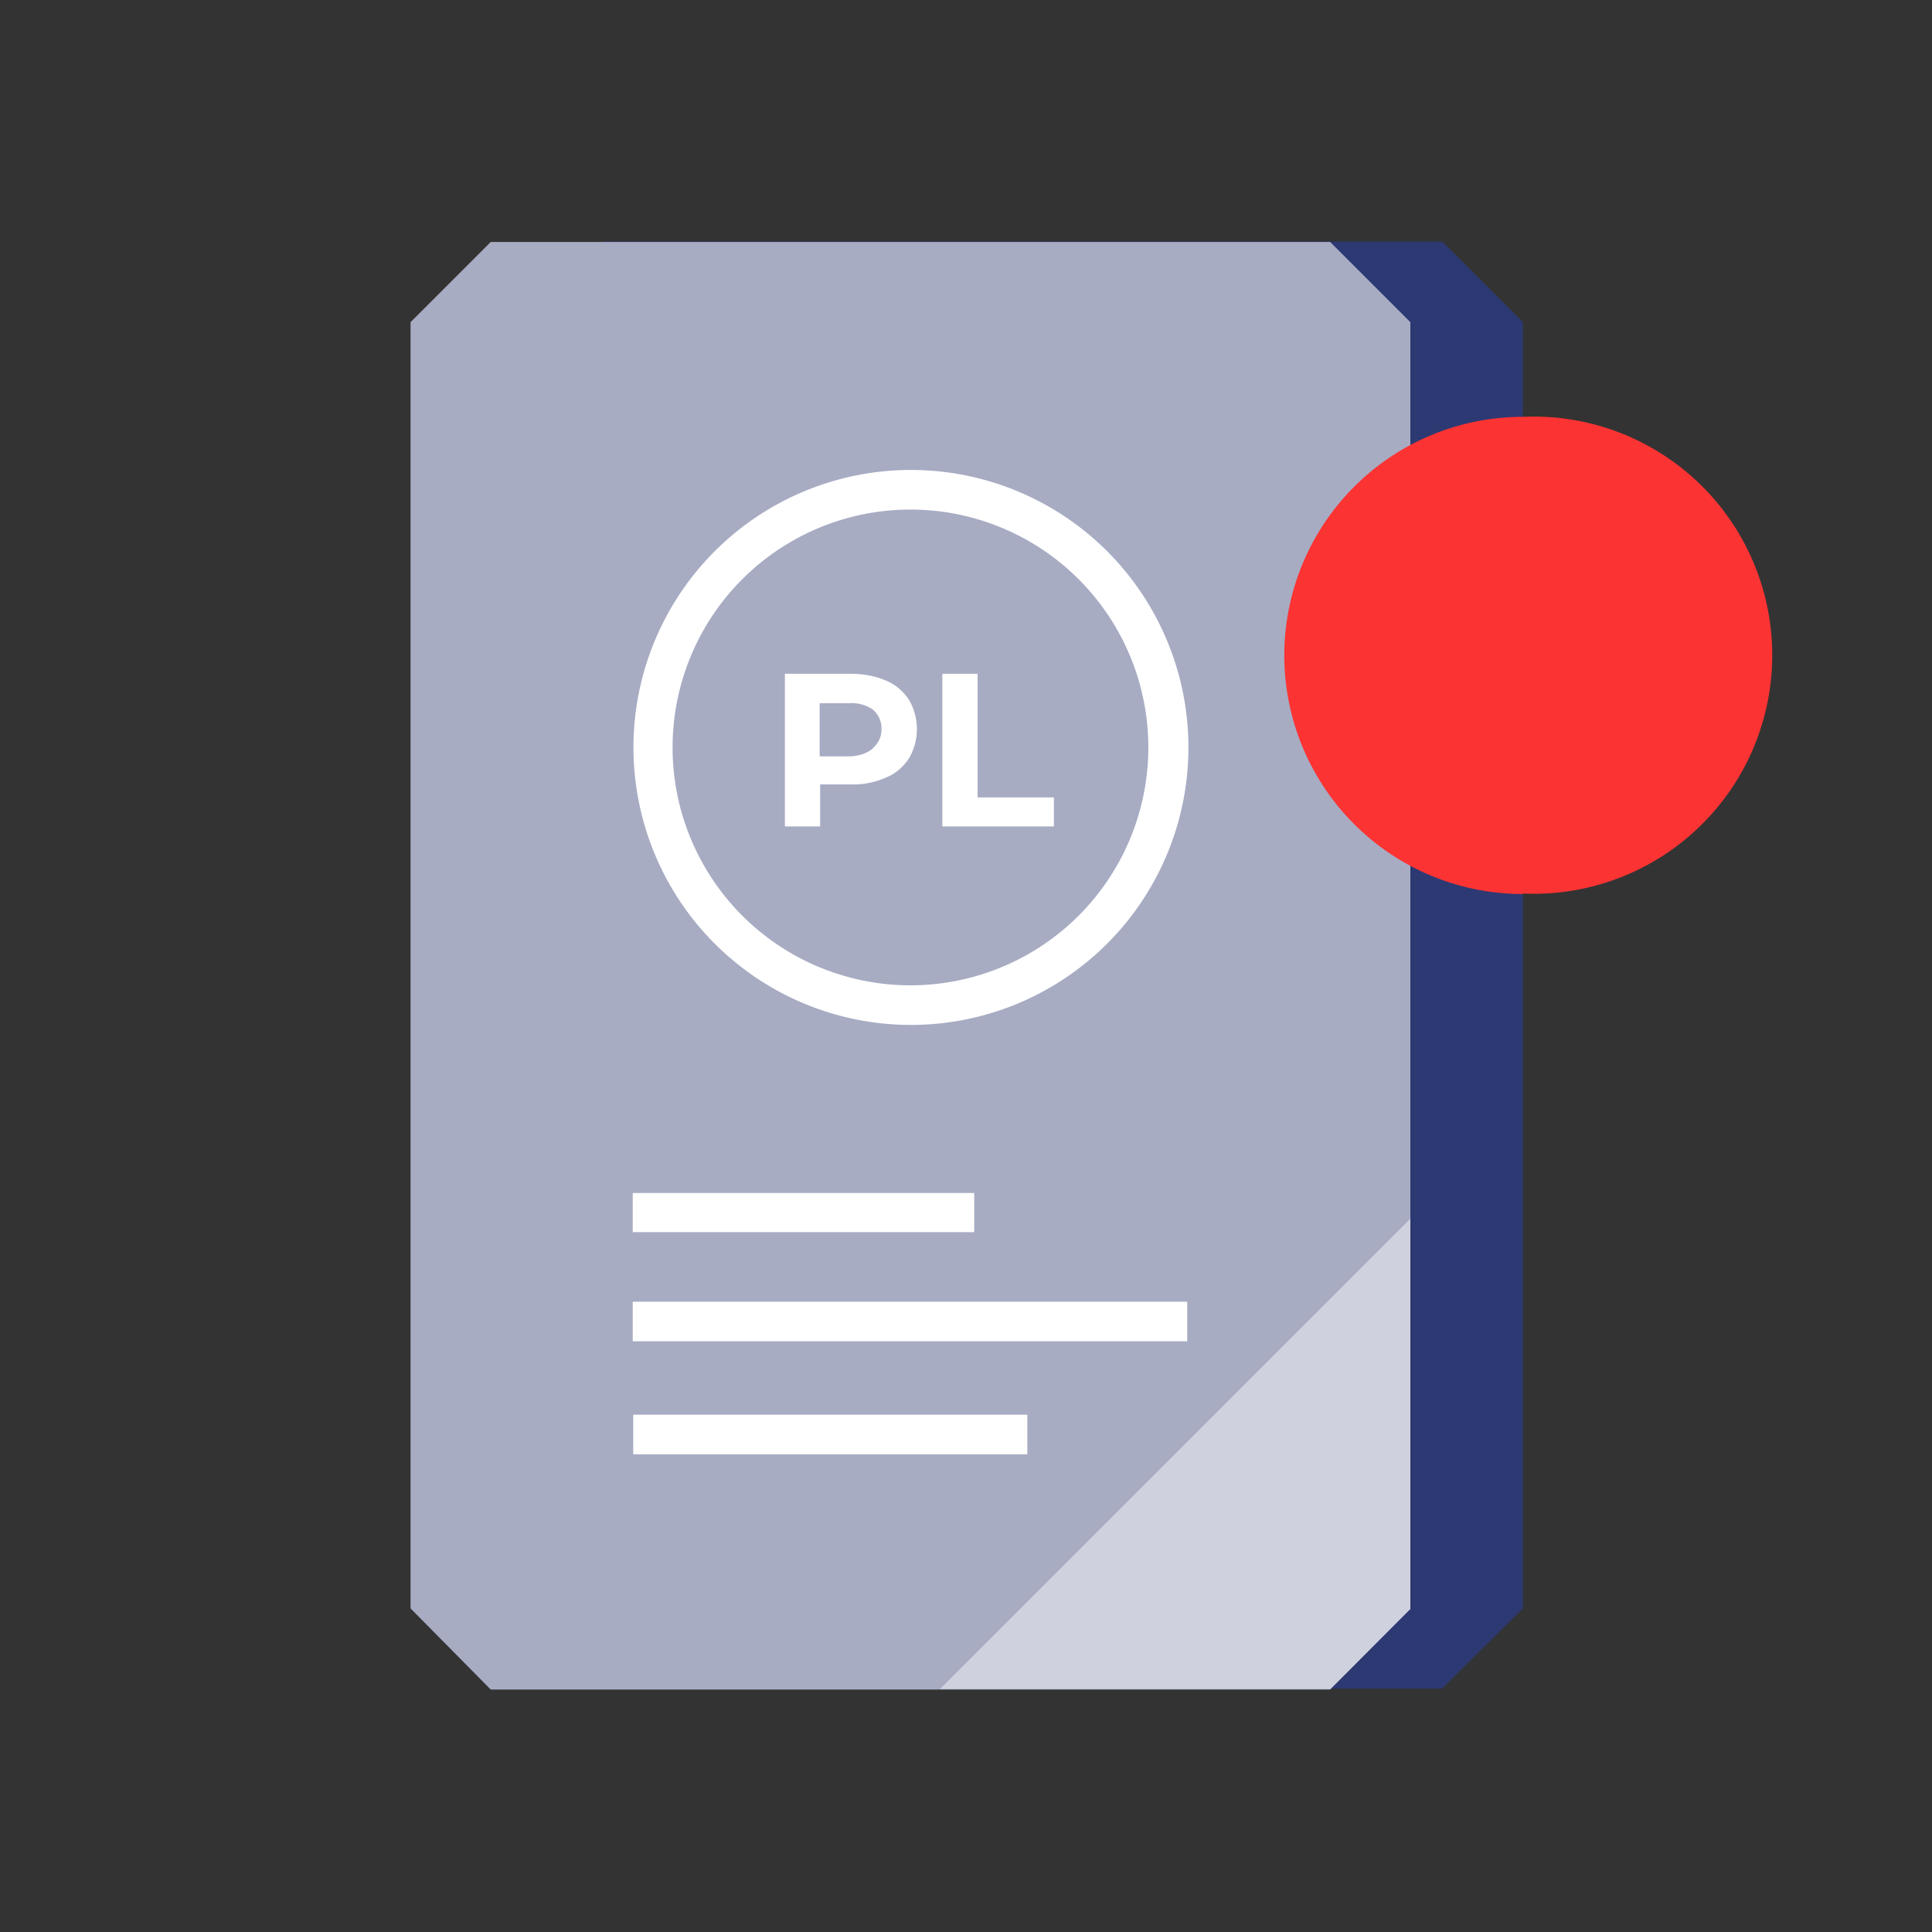 <?xml version="1.0" encoding="UTF-8"?> <svg xmlns="http://www.w3.org/2000/svg" fill="none" viewBox="0 0 40 40"><rect x="0" y="0" width="40" height="40" fill="#333333" stroke="none"/><path fill="#2D3972" d="M29.86 34.96H12.5l-1.66-1.66V6.66L12.49 5h17.37l1.67 1.67V33.3l-1.67 1.66Z"></path><path fill="#A7ACC3" d="M27.54 34.98H10.16L8.5 33.3V6.67l1.66-1.66h17.38l1.66 1.66v26.64l-1.66 1.67Z"></path><path fill="#fff" d="M18.85 21.22a5.74 5.74 0 1 1 .02-11.49 5.74 5.74 0 0 1-.02 11.49Zm0-10.67a4.92 4.92 0 1 0 0 9.85 4.92 4.92 0 0 0 0-9.85Z"></path><path fill="#fff" d="M18.34 14.09c.2.08.36.22.48.4a1.2 1.2 0 0 1 0 1.21c-.12.18-.28.32-.48.4-.23.1-.48.15-.73.14h-.63v.87h-.73v-3.16h1.36c.25 0 .5.04.73.14Zm-.27 1.4a.5.5 0 0 0 .18-.4.5.5 0 0 0-.18-.4.77.77 0 0 0-.5-.13h-.6v1.1h.6c.18 0 .36-.05.5-.16ZM19.5 13.95h.74v2.56h1.58v.6h-2.31v-3.16ZM20.18 24.7H13.1v.81h7.07v-.81ZM24.6 26.95H13.1v.82h11.48v-.82ZM21.27 29.29h-8.16v.82h8.16v-.82Z"></path><path fill="#CFD2DE" d="m19.46 34.97 9.74-9.74v8.08l-1.66 1.66h-8.08Z"></path><path fill="#FB3333" d="M31.53 18.5a4.94 4.94 0 1 0 0-9.87 4.94 4.94 0 0 0 0 9.88Z"></path></svg> 
